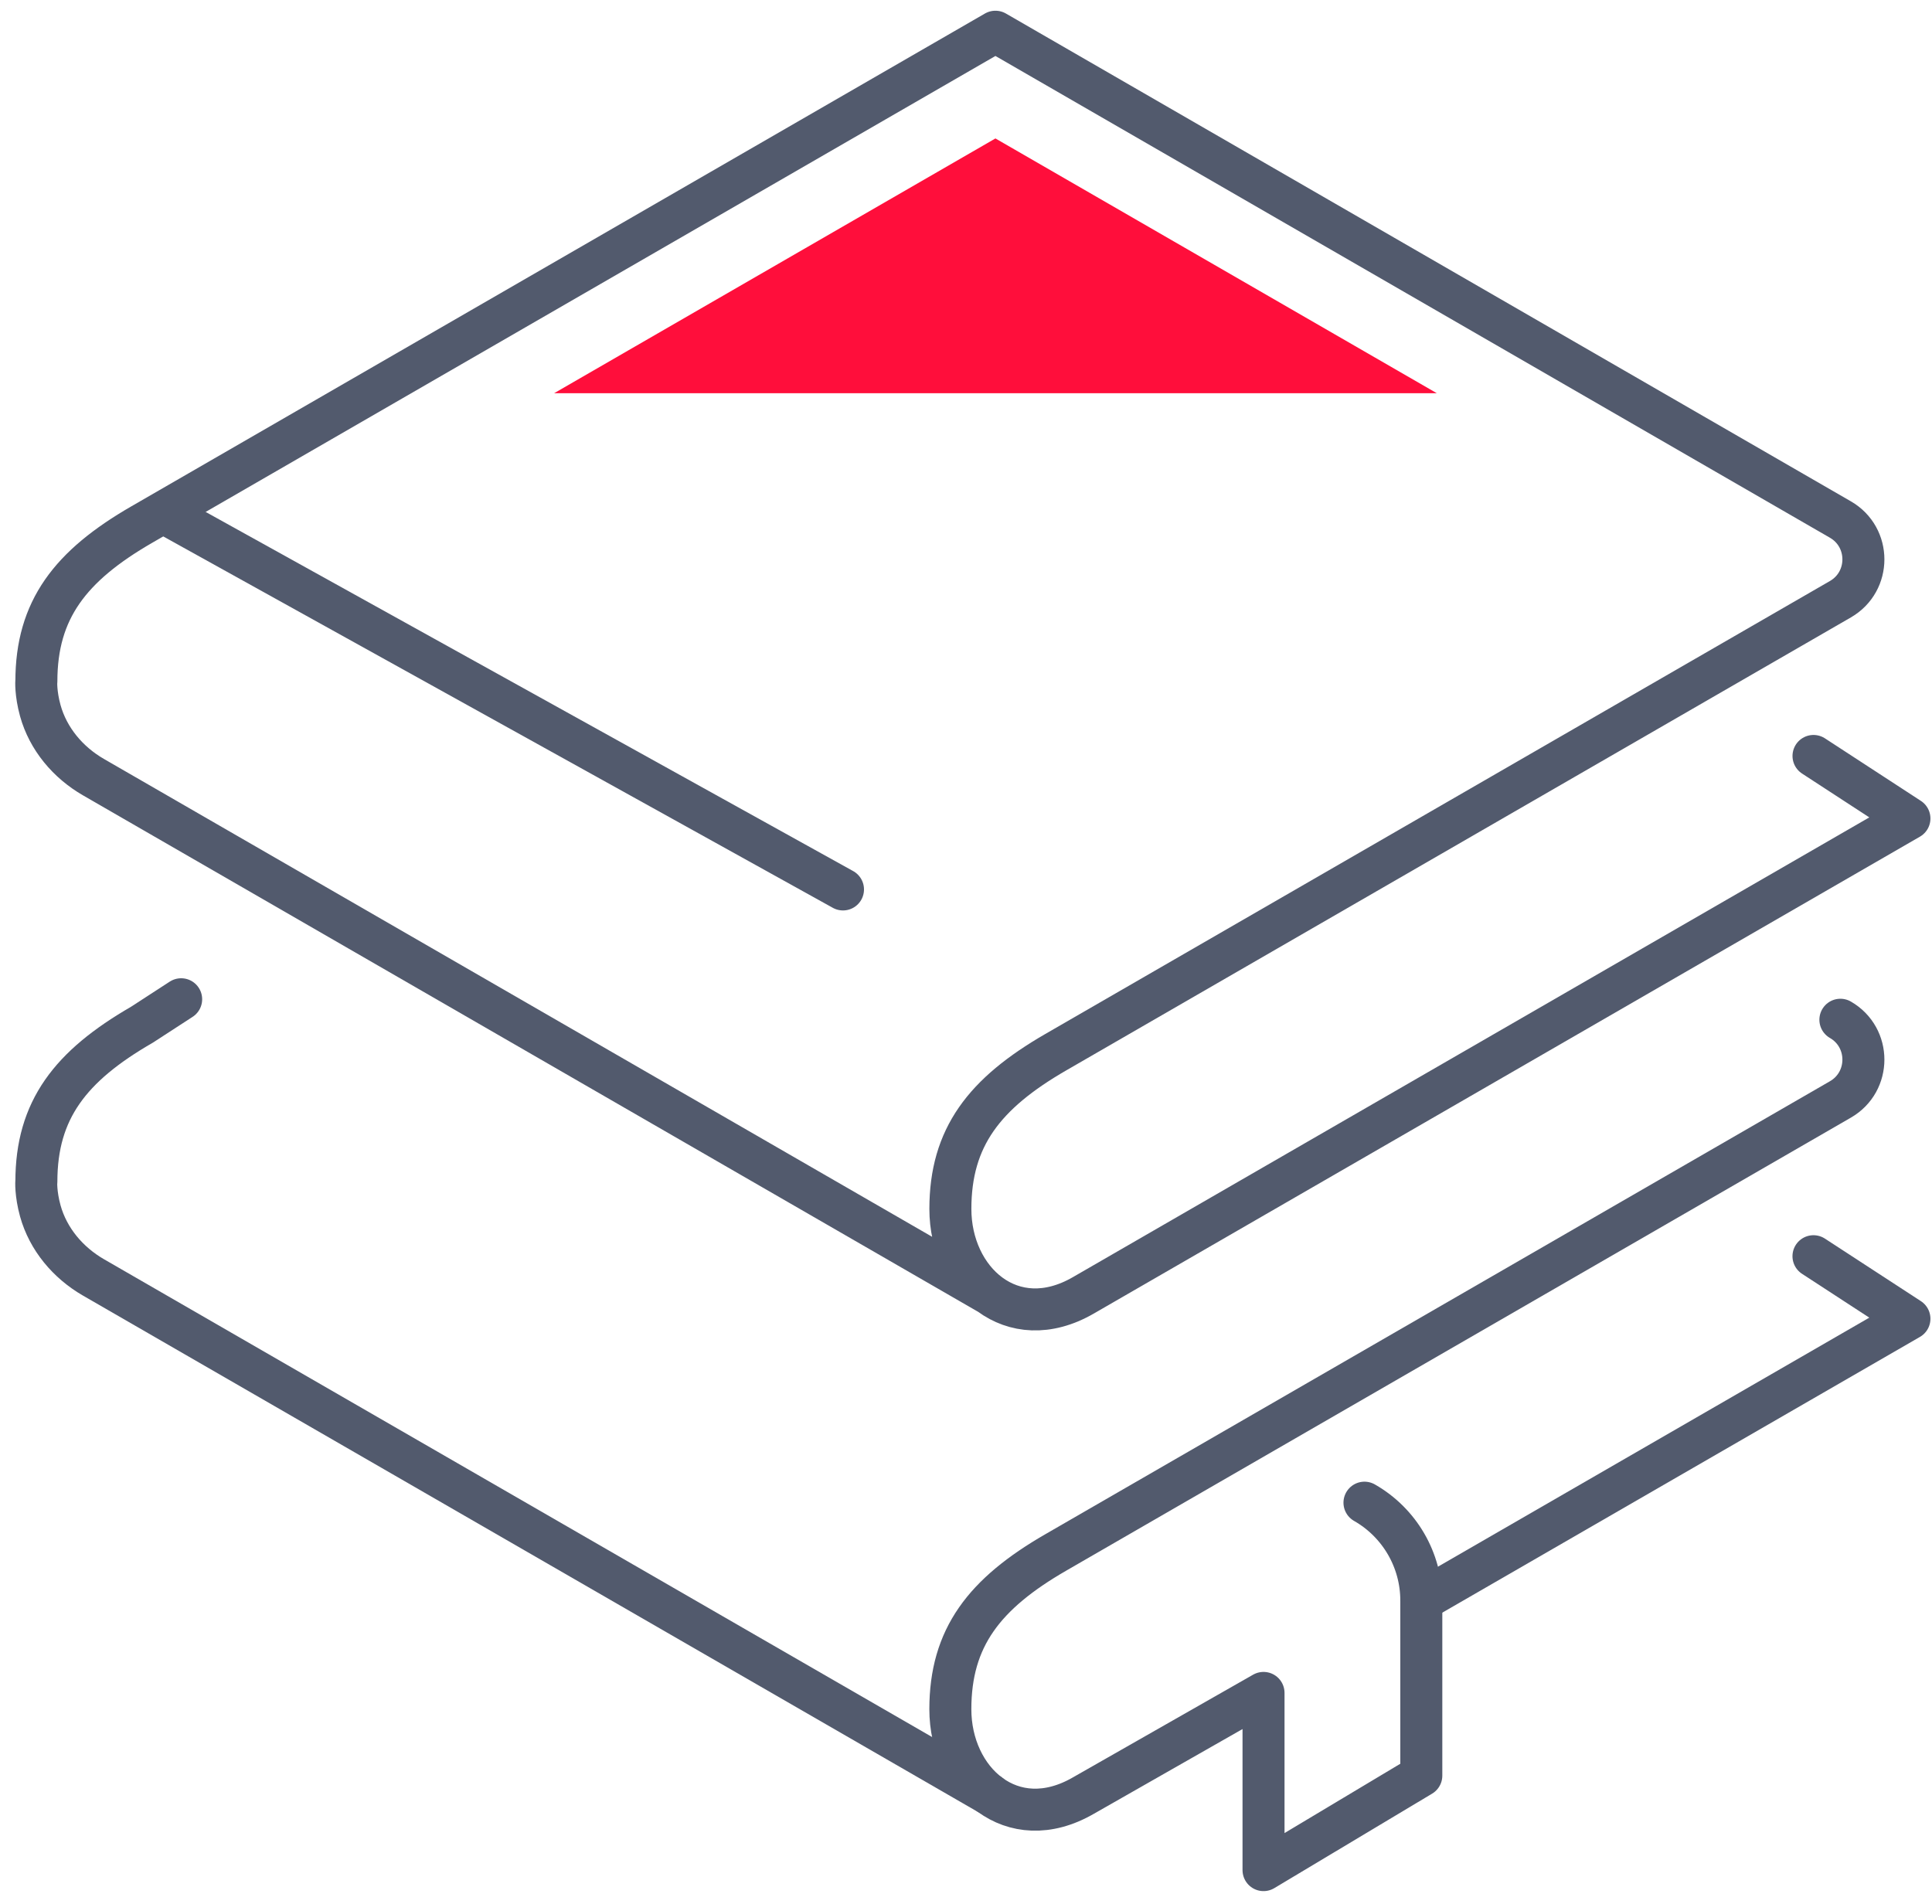 <svg width="69" height="68" viewBox="0 0 69 68" fill="none" xmlns="http://www.w3.org/2000/svg">
<path d="M35.342 46.225L3.335 27.756C2.427 27.232 1.72 26.392 1.439 25.382C1.268 24.762 1.293 24.308 1.299 24.336C1.299 21.78 2.509 20.211 5.064 18.736L35.551 1.133L65.728 18.556C66.824 19.189 66.824 20.77 65.728 21.403L37.707 37.581C35.151 39.057 33.942 40.626 33.942 43.181C33.942 45.737 36.134 47.744 38.689 46.268L68.194 29.234L64.768 27.001" stroke="#525A6D" stroke-width="1.5" stroke-linecap="round" stroke-linejoin="round"/>
<path d="M50.76 57.168L68.194 47.102L64.767 44.869" stroke="#525A6D" stroke-width="1.5" stroke-linecap="round" stroke-linejoin="round"/>
<path d="M35.342 64.093L3.335 45.624C2.427 45.099 1.72 44.26 1.439 43.25C1.268 42.63 1.293 42.176 1.299 42.204C1.299 39.648 2.509 38.079 5.064 36.604L6.47 35.691" stroke="#525A6D" stroke-width="1.5" stroke-linecap="round" stroke-linejoin="round"/>
<path d="M65.728 36.423C66.824 37.056 66.824 38.638 65.728 39.27L37.707 55.449C35.151 56.924 33.941 58.494 33.941 61.049C33.941 63.605 36.134 65.612 38.689 64.136L45.126 60.467V66.796L50.761 63.422V57.167C50.761 55.722 49.986 54.389 48.731 53.672" stroke="#525A6D" stroke-width="1.5" stroke-linecap="round" stroke-linejoin="round"/>
<line x1="6.084" y1="18.443" x2="30.107" y2="31.769" stroke="#525A6D" stroke-width="1.5" stroke-linecap="round" stroke-linejoin="round"/>
<path d="M19.79 14.045H51.315L35.551 4.945L19.79 14.045Z" fill="#FF0E3B"/>
</svg>
